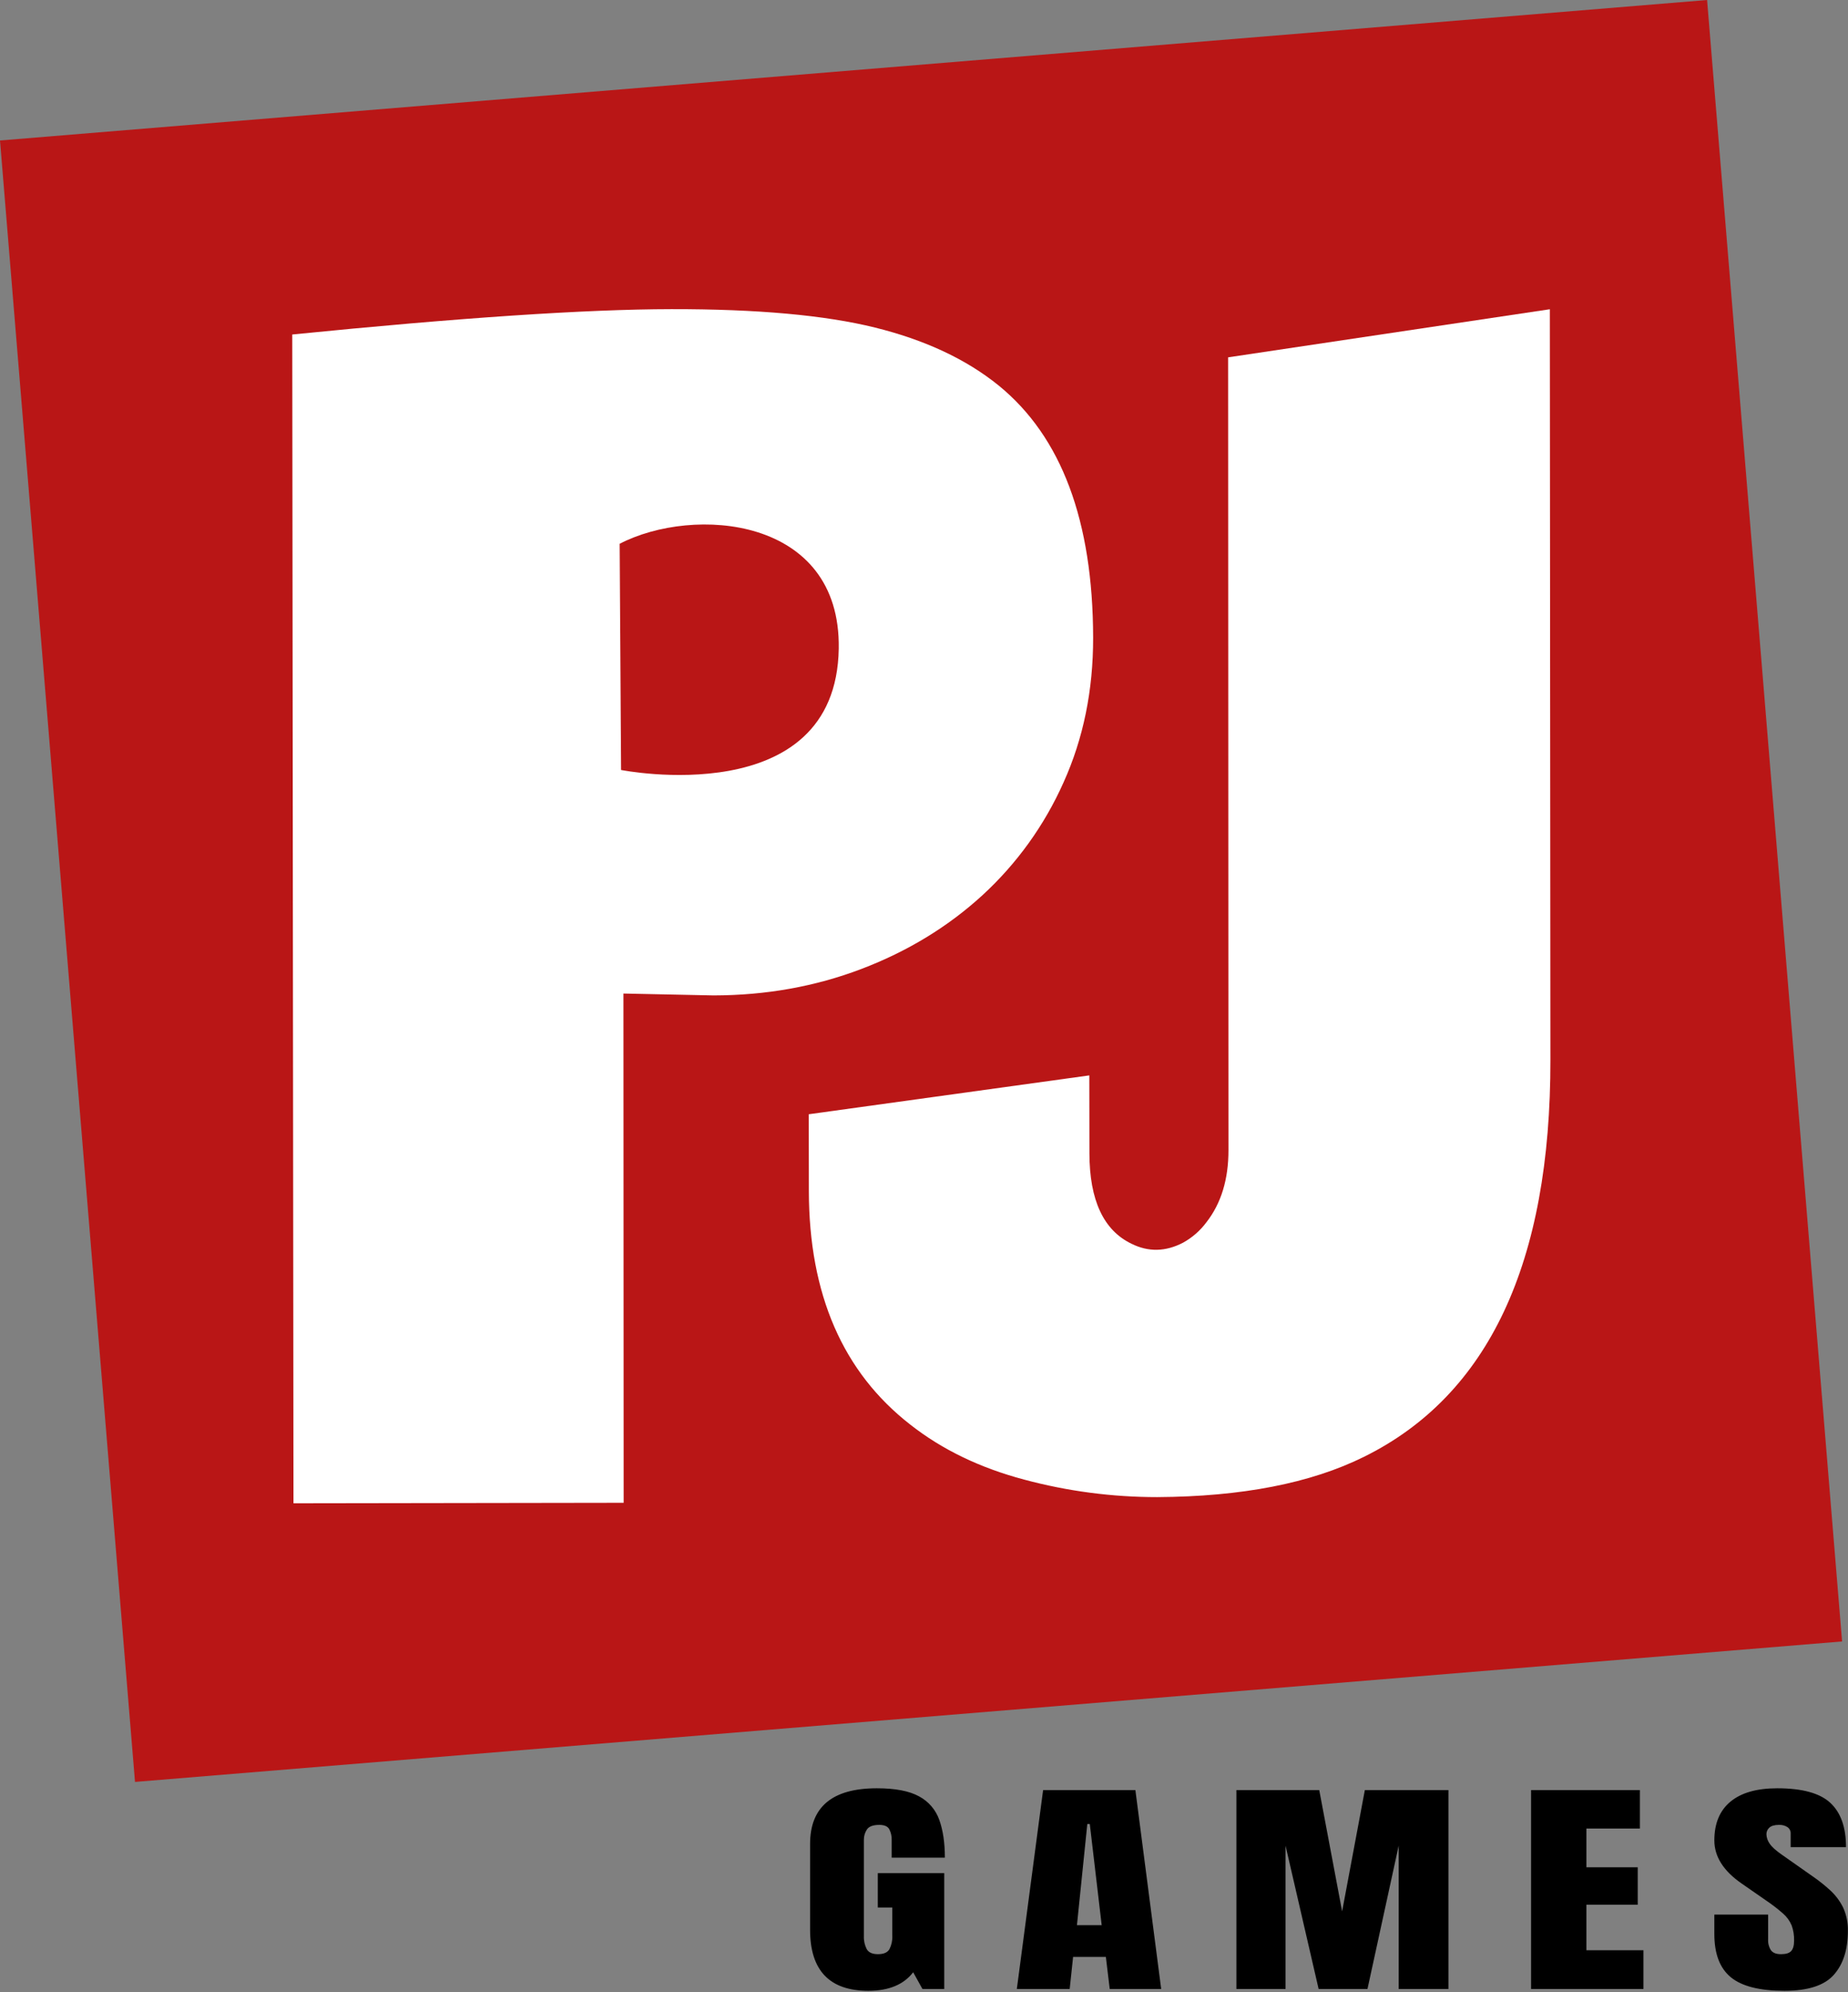 <?xml version="1.0" encoding="UTF-8" standalone="no"?>
<!DOCTYPE svg PUBLIC "-//W3C//DTD SVG 1.1//EN" "http://www.w3.org/Graphics/SVG/1.1/DTD/svg11.dtd">
<svg width="100%" height="100%" viewBox="0 0 1222 1317" version="1.1" xmlns="http://www.w3.org/2000/svg" xmlns:xlink="http://www.w3.org/1999/xlink" xml:space="preserve" xmlns:serif="http://www.serif.com/" style="fill-rule:evenodd;clip-rule:evenodd;stroke-linejoin:round;stroke-miterlimit:2;">
    <rect x="0" y="0" width="1222" height="1317" fill="#808080" stroke="none"/>
    <g id="Prostokąt_1_kopia_5" transform="matrix(1,0,0,1,-382.812,-337.094)">
        <path d="M382.819,429.964L1511.63,337.1L1600.9,1422.19L472.085,1515.05L382.819,429.964Z" style="fill:rgb(185,22,22);fill-rule:nonzero;"/>
    </g>
    <g id="games" transform="matrix(1,0,0,1,-382.812,-337.094)">
        <path d="M986.656,1640.87L992.788,1651.93L1007.2,1651.93L1007.2,1575.36L963.252,1575.36L963.252,1598.07L972.859,1598.07L972.859,1616.82C972.993,1619.86 972.341,1622.88 970.968,1625.6C969.707,1627.81 967.169,1628.92 963.354,1628.92C959.675,1628.92 957.205,1627.81 955.945,1625.6C954.581,1622.93 953.929,1619.96 954.054,1616.97L954.054,1553.24C954.038,1550.85 954.732,1548.51 956.047,1546.52C957.375,1544.48 960.117,1543.46 964.274,1543.46C967.612,1543.46 969.809,1544.42 970.866,1546.33C971.989,1548.54 972.534,1551 972.45,1553.47L972.45,1565.12L1007.61,1565.12C1007.61,1555.31 1006.38,1546.99 1003.93,1540.17C1001.59,1533.48 996.804,1527.91 990.54,1524.59C984.066,1521.03 974.766,1519.25 962.64,1519.25C933.206,1519.25 918.489,1531.53 918.489,1556.08L918.489,1612.78C918.489,1639.68 931.332,1653.13 957.019,1653.13C970.509,1653.13 980.388,1649.04 986.657,1640.87L986.656,1640.87ZM1090.15,1651.93L1092.4,1630.71L1114.07,1630.71L1116.62,1651.93L1150.65,1651.93L1133.59,1520.45L1072.57,1520.45L1055.2,1651.93L1090.15,1651.93ZM1101.8,1542.86L1103.44,1542.86L1111.31,1609.72L1094.95,1609.72L1101.8,1542.86ZM1232.89,1651.93L1232.89,1557.2L1254.76,1651.93L1287.06,1651.93L1307.7,1557.2L1307.7,1651.93L1340.61,1651.93L1340.61,1520.45L1285.32,1520.45L1270.3,1600.61L1255.17,1520.45L1200.39,1520.45L1200.39,1651.93L1232.89,1651.93ZM1469.55,1651.93L1469.55,1626.31L1431.84,1626.31L1431.84,1596.2L1465.77,1596.2L1465.77,1571.47L1431.84,1571.47L1431.84,1545.85L1467.2,1545.85L1467.2,1520.45L1395.25,1520.45L1395.25,1651.93L1469.55,1651.93ZM1595.38,1642.63C1601.61,1635.63 1604.73,1625.96 1604.73,1613.61C1604.89,1608.24 1603.8,1602.91 1601.56,1598.03C1599.48,1593.81 1596.63,1590.01 1593.18,1586.82C1589.58,1583.51 1585.76,1580.45 1581.73,1577.67L1560.99,1563.1C1556.97,1560.31 1554.28,1557.85 1552.91,1555.71C1551.68,1553.95 1550.97,1551.88 1550.87,1549.73C1550.82,1548 1551.55,1546.34 1552.86,1545.21C1554.19,1544.04 1556.29,1543.46 1559.15,1543.46C1561.15,1543.35 1563.13,1543.87 1564.82,1544.95C1566.18,1545.89 1566.97,1547.47 1566.91,1549.13L1566.91,1558.17L1603.5,1558.17C1603.5,1545.07 1600.04,1535.31 1593.13,1528.89C1586.21,1522.46 1574.51,1519.25 1558.02,1519.25C1544.53,1519.25 1534.23,1522.19 1527.11,1528.07C1519.99,1533.95 1516.43,1542.49 1516.43,1553.69C1516.43,1564.4 1522.46,1573.91 1534.52,1582.23L1550.66,1593.43C1554.58,1596.06 1558.32,1598.94 1561.86,1602.06C1564.31,1604.19 1566.25,1606.85 1567.53,1609.83C1568.71,1613.07 1569.26,1616.51 1569.16,1619.96C1569.16,1623.14 1568.53,1625.43 1567.27,1626.83C1566.01,1628.23 1563.75,1628.93 1560.48,1628.92C1557.34,1628.92 1555.14,1628.06 1553.88,1626.34C1552.51,1624.23 1551.85,1621.73 1551.99,1619.21L1551.99,1602.77L1516.43,1602.77L1516.43,1615.62C1516.43,1628.67 1520.06,1638.18 1527.31,1644.16C1534.56,1650.14 1546.4,1653.13 1562.83,1653.13C1578.29,1653.13 1589.14,1649.63 1595.38,1642.63Z" style="fill-rule:nonzero;"/>
    </g>
    <g id="P_kopia_17" transform="matrix(1,0,0,1,-382.812,-337.094)">
        <path d="M576.875,1330.86L795.203,1330.53L795.06,993.881L854.576,995.128C889.348,995.076 921.994,989.232 952.513,977.595C983.032,965.958 1009.64,949.758 1032.35,928.995C1055.18,908.056 1073.46,882.65 1086.07,854.354C1099.17,825.361 1105.7,793.477 1105.65,758.701C1105.53,681.357 1084.72,625.775 1043.21,591.955C1021.79,574.601 994.521,561.825 961.403,553.628C928.285,545.431 883.421,541.374 826.81,541.458C770.19,541.544 686.611,547.131 576.073,558.219L576.875,1330.86ZM937.439,765.76C935.776,874.313 793.5,846.1 793.5,846.1L792.561,696.567C841.337,671.269 938.777,678.411 937.439,765.763L937.439,765.76Z" style="fill:white;fill-rule:nonzero;"/>
    </g>
    <g id="J_kopia_15" transform="matrix(1,0,0,1,-382.812,-337.094)">
        <path d="M1284.72,1300.15C1367.13,1259.46 1408.23,1171.91 1408.03,1037.5L1407.65,541.526L1194.92,573.313L1195.14,1097.34C1195.17,1116.73 1190.29,1132.67 1180.5,1145.17C1176.39,1150.68 1171.15,1155.25 1165.14,1158.57C1153.56,1164.6 1142.19,1164.84 1131.04,1159.29C1112.52,1150.4 1103.24,1130.46 1103.2,1099.48L1103.12,1047.99L917.6,1073.68L917.675,1124.5C917.779,1192.71 940.146,1244.17 984.775,1278.87C1005.75,1295.34 1030.84,1307.45 1060.06,1315.2C1088.74,1322.89 1118.31,1326.78 1148.01,1326.77C1203.96,1326.46 1249.53,1317.59 1284.72,1300.15L1284.72,1300.15Z" style="fill:white;fill-rule:nonzero;"/>
    </g>
</svg>
